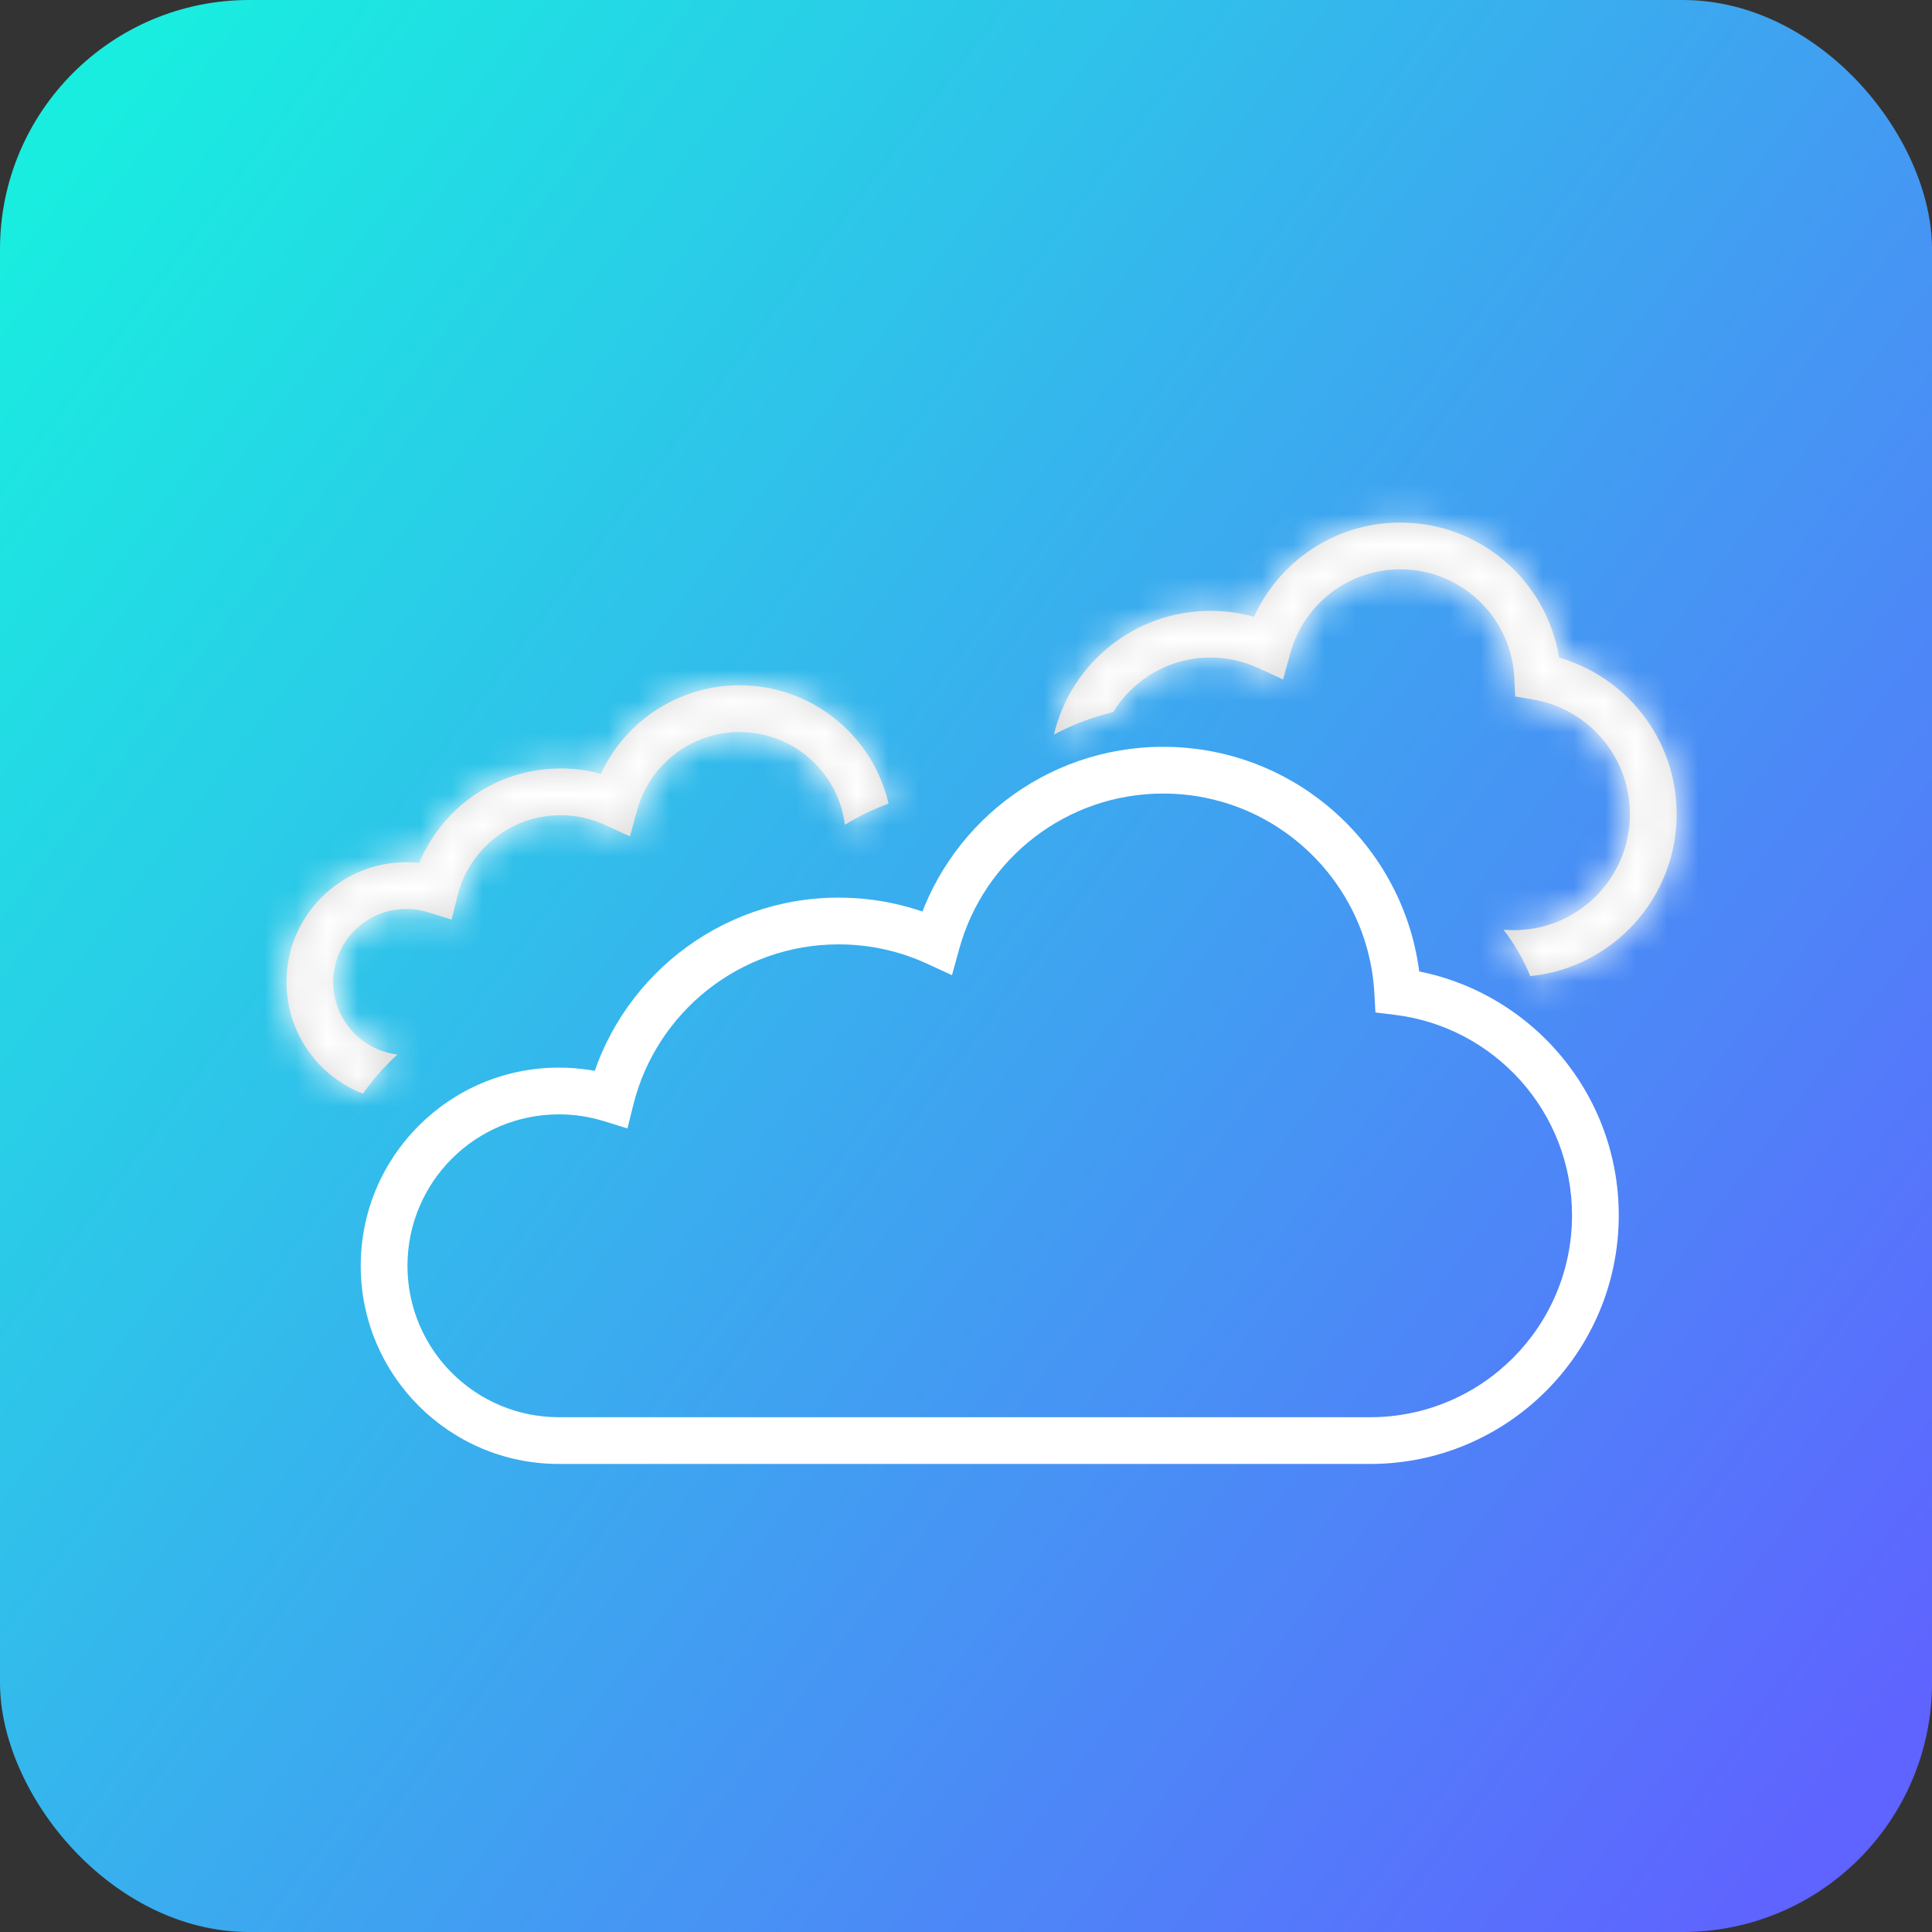 <svg width="62" height="62" viewBox="0 0 62 62" fill="none" xmlns="http://www.w3.org/2000/svg">
<rect x="0" y="0" width="62" height="62" fill="#333333" stroke="none"/>
<g clip-path="url(#clip0_12814_60521)">
<rect width="62" height="62" rx="8" fill="url(#paint0_linear_12814_60521)"/>
<mask id="path-2-inside-1_12814_60521" fill="white">
<path fill-rule="evenodd" clip-rule="evenodd" d="M44.939 18.27C43.256 18.27 41.837 19.406 41.41 20.954L41.175 21.805L40.373 21.436C39.909 21.222 39.392 21.103 38.844 21.103C37.523 21.103 36.366 21.802 35.722 22.851C35.053 23.014 34.416 23.258 33.822 23.573C34.359 21.297 36.404 19.603 38.844 19.603C39.328 19.603 39.796 19.669 40.241 19.794C41.053 18.011 42.85 16.77 44.939 16.77C47.507 16.77 49.637 18.646 50.033 21.103C52.212 21.733 53.806 23.741 53.806 26.124C53.806 28.832 51.746 31.059 49.108 31.324C48.889 30.787 48.599 30.287 48.249 29.836C48.358 29.845 48.468 29.85 48.58 29.85C50.638 29.85 52.306 28.182 52.306 26.124C52.306 24.284 50.971 22.754 49.217 22.452L48.624 22.35L48.595 21.749C48.501 19.812 46.9 18.27 44.939 18.27Z"/>
</mask>
<path fill-rule="evenodd" clip-rule="evenodd" d="M44.939 18.27C43.256 18.27 41.837 19.406 41.41 20.954L41.175 21.805L40.373 21.436C39.909 21.222 39.392 21.103 38.844 21.103C37.523 21.103 36.366 21.802 35.722 22.851C35.053 23.014 34.416 23.258 33.822 23.573C34.359 21.297 36.404 19.603 38.844 19.603C39.328 19.603 39.796 19.669 40.241 19.794C41.053 18.011 42.85 16.77 44.939 16.77C47.507 16.77 49.637 18.646 50.033 21.103C52.212 21.733 53.806 23.741 53.806 26.124C53.806 28.832 51.746 31.059 49.108 31.324C48.889 30.787 48.599 30.287 48.249 29.836C48.358 29.845 48.468 29.85 48.58 29.85C50.638 29.85 52.306 28.182 52.306 26.124C52.306 24.284 50.971 22.754 49.217 22.452L48.624 22.35L48.595 21.749C48.501 19.812 46.9 18.27 44.939 18.27Z" fill="#D9D9D9"/>
<path d="M41.41 20.954L42.856 21.354V21.354L41.41 20.954ZM41.175 21.805L40.548 23.168L42.151 23.906L42.621 22.204L41.175 21.805ZM40.373 21.436L41.001 20.074L40.373 21.436ZM35.722 22.851L36.077 24.309L36.677 24.163L37.001 23.636L35.722 22.851ZM33.822 23.573L32.362 23.228L31.602 26.447L34.524 24.898L33.822 23.573ZM40.241 19.794L39.836 21.238L41.073 21.585L41.606 20.416L40.241 19.794ZM50.033 21.103L48.553 21.342L48.704 22.28L49.617 22.544L50.033 21.103ZM49.108 31.324L47.718 31.89L48.142 32.928L49.257 32.816L49.108 31.324ZM48.249 29.836L48.38 28.341L44.965 28.042L47.063 30.754L48.249 29.836ZM49.217 22.452L49.471 20.973H49.471L49.217 22.452ZM48.624 22.35L47.126 22.423L47.185 23.624L48.37 23.828L48.624 22.35ZM48.595 21.749L50.093 21.676V21.676L48.595 21.749ZM42.856 21.354C43.108 20.44 43.948 19.77 44.939 19.77V16.77C42.565 16.77 40.566 18.373 39.964 20.555L42.856 21.354ZM42.621 22.204L42.856 21.354L39.964 20.555L39.729 21.406L42.621 22.204ZM39.746 22.799L40.548 23.168L41.803 20.443L41.001 20.074L39.746 22.799ZM38.844 22.603C39.171 22.603 39.474 22.674 39.746 22.799L41.001 20.074C40.344 19.771 39.613 19.603 38.844 19.603V22.603ZM37.001 23.636C37.383 23.013 38.066 22.603 38.844 22.603V19.603C36.981 19.603 35.349 20.592 34.444 22.067L37.001 23.636ZM34.524 24.898C35.01 24.641 35.53 24.442 36.077 24.309L35.368 21.394C34.576 21.586 33.822 21.875 33.119 22.248L34.524 24.898ZM38.844 18.103C35.693 18.103 33.056 20.29 32.362 23.228L35.282 23.918C35.663 22.303 37.115 21.103 38.844 21.103V18.103ZM40.646 18.35C40.071 18.189 39.466 18.103 38.844 18.103V21.103C39.189 21.103 39.521 21.15 39.836 21.238L40.646 18.35ZM44.939 15.27C42.241 15.27 39.922 16.874 38.876 19.172L41.606 20.416C42.183 19.147 43.46 18.27 44.939 18.27V15.27ZM51.514 20.864C51.002 17.692 48.255 15.27 44.939 15.27V18.27C46.759 18.27 48.271 19.6 48.553 21.342L51.514 20.864ZM55.306 26.124C55.306 23.055 53.253 20.472 50.45 19.662L49.617 22.544C51.172 22.993 52.306 24.427 52.306 26.124H55.306ZM49.257 32.816C52.655 32.475 55.306 29.61 55.306 26.124H52.306C52.306 28.054 50.837 29.643 48.958 29.831L49.257 32.816ZM47.063 30.754C47.331 31.099 47.552 31.481 47.718 31.89L50.497 30.758C50.226 30.093 49.867 29.475 49.436 28.918L47.063 30.754ZM48.58 28.35C48.512 28.35 48.446 28.347 48.38 28.341L48.119 31.33C48.271 31.343 48.425 31.35 48.58 31.35V28.35ZM50.806 26.124C50.806 27.353 49.809 28.35 48.58 28.35V31.35C51.466 31.35 53.806 29.01 53.806 26.124H50.806ZM48.963 23.93C50.009 24.11 50.806 25.026 50.806 26.124H53.806C53.806 23.542 51.934 21.397 49.471 20.973L48.963 23.93ZM48.37 23.828L48.963 23.93L49.471 20.973L48.879 20.871L48.37 23.828ZM47.097 21.822L47.126 22.423L50.123 22.277L50.093 21.676L47.097 21.822ZM44.939 19.77C46.096 19.77 47.041 20.681 47.097 21.822L50.093 21.676C49.96 18.944 47.703 16.77 44.939 16.77V19.77Z" fill="white" mask="url(#path-2-inside-1_12814_60521)"/>
<mask id="path-4-inside-2_12814_60521" fill="white">
<path fill-rule="evenodd" clip-rule="evenodd" d="M23.734 23.492C22.168 23.492 20.847 24.549 20.45 25.99L20.215 26.841L19.413 26.472C18.981 26.273 18.499 26.161 17.99 26.161C16.394 26.161 15.054 27.258 14.684 28.74L14.492 29.51L13.734 29.275C13.515 29.207 13.282 29.17 13.038 29.17C11.744 29.17 10.694 30.219 10.694 31.514C10.694 32.712 11.593 33.7 12.753 33.84C12.341 34.218 11.97 34.64 11.648 35.098C10.212 34.541 9.194 33.146 9.194 31.514C9.194 29.391 10.915 27.67 13.038 27.67C13.179 27.67 13.317 27.678 13.454 27.692C14.191 25.913 15.943 24.661 17.99 24.661C18.436 24.661 18.87 24.721 19.282 24.834C20.062 23.156 21.761 21.992 23.734 21.992C26.062 21.992 28.011 23.612 28.515 25.787C28.024 25.969 27.555 26.197 27.114 26.467C26.902 24.789 25.47 23.492 23.734 23.492Z"/>
</mask>
<path fill-rule="evenodd" clip-rule="evenodd" d="M23.734 23.492C22.168 23.492 20.847 24.549 20.45 25.99L20.215 26.841L19.413 26.472C18.981 26.273 18.499 26.161 17.99 26.161C16.394 26.161 15.054 27.258 14.684 28.74L14.492 29.51L13.734 29.275C13.515 29.207 13.282 29.17 13.038 29.17C11.744 29.17 10.694 30.219 10.694 31.514C10.694 32.712 11.593 33.7 12.753 33.84C12.341 34.218 11.97 34.64 11.648 35.098C10.212 34.541 9.194 33.146 9.194 31.514C9.194 29.391 10.915 27.67 13.038 27.67C13.179 27.67 13.317 27.678 13.454 27.692C14.191 25.913 15.943 24.661 17.99 24.661C18.436 24.661 18.87 24.721 19.282 24.834C20.062 23.156 21.761 21.992 23.734 21.992C26.062 21.992 28.011 23.612 28.515 25.787C28.024 25.969 27.555 26.197 27.114 26.467C26.902 24.789 25.47 23.492 23.734 23.492Z" fill="#D9D9D9"/>
<path d="M20.45 25.99L19.004 25.591V25.591L20.45 25.99ZM20.215 26.841L19.587 28.204L21.191 28.942L21.661 27.24L20.215 26.841ZM19.413 26.472L18.785 27.834L19.413 26.472ZM14.684 28.74L16.139 29.103L14.684 28.74ZM14.492 29.51L14.047 30.942L15.563 31.413L15.947 29.873L14.492 29.51ZM13.734 29.275L13.289 30.707L13.289 30.707L13.734 29.275ZM12.753 33.84L13.767 34.946L16.168 32.743L12.934 32.351L12.753 33.84ZM11.648 35.098L11.105 36.497L12.198 36.921L12.874 35.962L11.648 35.098ZM13.454 27.692L13.293 29.184L14.41 29.304L14.84 28.266L13.454 27.692ZM19.282 24.834L18.888 26.281L20.109 26.614L20.642 25.466L19.282 24.834ZM28.515 25.787L29.037 27.193L30.274 26.733L29.976 25.448L28.515 25.787ZM27.114 26.467L25.626 26.655L25.917 28.956L27.896 27.747L27.114 26.467ZM21.896 26.389C22.118 25.582 22.86 24.992 23.734 24.992V21.992C21.477 21.992 19.576 23.516 19.004 25.591L21.896 26.389ZM21.661 27.24L21.896 26.389L19.004 25.591L18.769 26.442L21.661 27.24ZM18.785 27.834L19.587 28.204L20.842 25.479L20.041 25.11L18.785 27.834ZM17.99 27.661C18.278 27.661 18.546 27.724 18.785 27.834L20.041 25.11C19.416 24.822 18.72 24.661 17.99 24.661V27.661ZM16.139 29.103C16.346 28.274 17.099 27.661 17.99 27.661V24.661C15.69 24.661 13.761 26.242 13.229 28.377L16.139 29.103ZM15.947 29.873L16.139 29.103L13.229 28.377L13.036 29.147L15.947 29.873ZM13.289 30.707L14.047 30.942L14.936 28.077L14.178 27.842L13.289 30.707ZM13.038 30.67C13.129 30.67 13.213 30.684 13.289 30.707L14.178 27.842C13.817 27.73 13.434 27.67 13.038 27.67V30.67ZM12.194 31.514C12.194 31.048 12.572 30.67 13.038 30.67V27.67C10.915 27.67 9.194 29.391 9.194 31.514H12.194ZM12.934 32.351C12.518 32.301 12.194 31.944 12.194 31.514H9.194C9.194 33.48 10.669 35.099 12.573 35.33L12.934 32.351ZM12.874 35.962C13.135 35.592 13.434 35.251 13.767 34.946L11.739 32.735C11.248 33.186 10.806 33.688 10.421 34.235L12.874 35.962ZM7.694 31.514C7.694 33.786 9.111 35.723 11.105 36.497L12.19 33.7C11.312 33.359 10.694 32.507 10.694 31.514H7.694ZM13.038 26.17C10.087 26.17 7.694 28.562 7.694 31.514H10.694C10.694 30.219 11.744 29.17 13.038 29.17V26.17ZM13.615 26.201C13.425 26.18 13.232 26.17 13.038 26.17V29.17C13.125 29.17 13.21 29.175 13.293 29.184L13.615 26.201ZM17.99 23.161C15.315 23.161 13.029 24.799 12.068 27.118L14.84 28.266C15.353 27.028 16.571 26.161 17.99 26.161V23.161ZM19.676 23.386C19.137 23.239 18.571 23.161 17.99 23.161V26.161C18.302 26.161 18.603 26.203 18.888 26.281L19.676 23.386ZM23.734 20.492C21.156 20.492 18.938 22.014 17.922 24.202L20.642 25.466C21.185 24.297 22.367 23.492 23.734 23.492V20.492ZM29.976 25.448C29.318 22.609 26.775 20.492 23.734 20.492V23.492C25.348 23.492 26.703 24.615 27.053 26.125L29.976 25.448ZM27.896 27.747C28.256 27.527 28.637 27.341 29.037 27.193L27.992 24.38C27.41 24.597 26.855 24.867 26.332 25.186L27.896 27.747ZM23.734 24.992C24.704 24.992 25.508 25.718 25.626 26.655L28.602 26.278C28.297 23.861 26.235 21.992 23.734 21.992V24.992Z" fill="white" mask="url(#path-4-inside-2_12814_60521)"/>
<path d="M17.957 46.23V45.48L17.954 45.48L17.957 46.23ZM19.599 35.262L19.377 35.978L20.135 36.213L20.327 35.444L19.599 35.262ZM30.062 30.244L29.748 30.925L30.55 31.294L30.785 30.443L30.062 30.244ZM44.853 31.822L44.104 31.864L44.139 32.491L44.762 32.567L44.853 31.822ZM43.957 46.23L43.958 45.48H43.957V46.23ZM17.954 45.48C17.948 45.48 17.942 45.48 17.936 45.48V46.98C17.944 46.98 17.951 46.98 17.959 46.98L17.954 45.48ZM17.936 45.48C15.252 45.48 13.076 43.304 13.076 40.62H11.576C11.576 44.133 14.424 46.98 17.936 46.98V45.48ZM13.076 40.62C13.076 37.937 15.252 35.761 17.936 35.761V34.261C14.424 34.261 11.576 37.108 11.576 40.62H13.076ZM17.936 35.761C18.439 35.761 18.923 35.837 19.377 35.978L19.822 34.546C19.225 34.361 18.591 34.261 17.936 34.261V35.761ZM20.327 35.444C21.064 32.492 23.734 30.306 26.912 30.306V28.806C23.029 28.806 19.771 31.477 18.872 35.08L20.327 35.444ZM26.912 30.306C27.926 30.306 28.886 30.528 29.748 30.925L30.375 29.562C29.321 29.077 28.147 28.806 26.912 28.806V30.306ZM30.785 30.443C31.577 27.573 34.207 25.466 37.328 25.466V23.966C33.515 23.966 30.305 26.54 29.339 30.044L30.785 30.443ZM37.328 25.466C40.946 25.466 43.903 28.297 44.104 31.864L45.601 31.78C45.356 27.423 41.746 23.966 37.328 23.966V25.466ZM44.762 32.567C47.966 32.958 50.448 35.689 50.448 38.999H51.948C51.948 34.922 48.891 31.56 44.944 31.078L44.762 32.567ZM50.448 38.999C50.448 42.578 47.546 45.48 43.967 45.48V46.98C48.375 46.98 51.948 43.407 51.948 38.999H50.448ZM43.967 45.48C43.964 45.48 43.961 45.48 43.958 45.48L43.956 46.98C43.96 46.98 43.964 46.98 43.967 46.98V45.48ZM43.957 45.48H17.957V46.98H43.957V45.48Z" fill="white"/>
</g>
<defs>
<linearGradient id="paint0_linear_12814_60521" x1="-4.39407e-07" y1="7.604" x2="62" y2="54.396" gradientUnits="userSpaceOnUse">
<stop stop-color="#19EDE0"/>
<stop offset="1" stop-color="#5F63FF"/>
</linearGradient>
<clipPath id="clip0_12814_60521">
<rect width="62" height="62" fill="white"/>
</clipPath>
</defs>
</svg>

